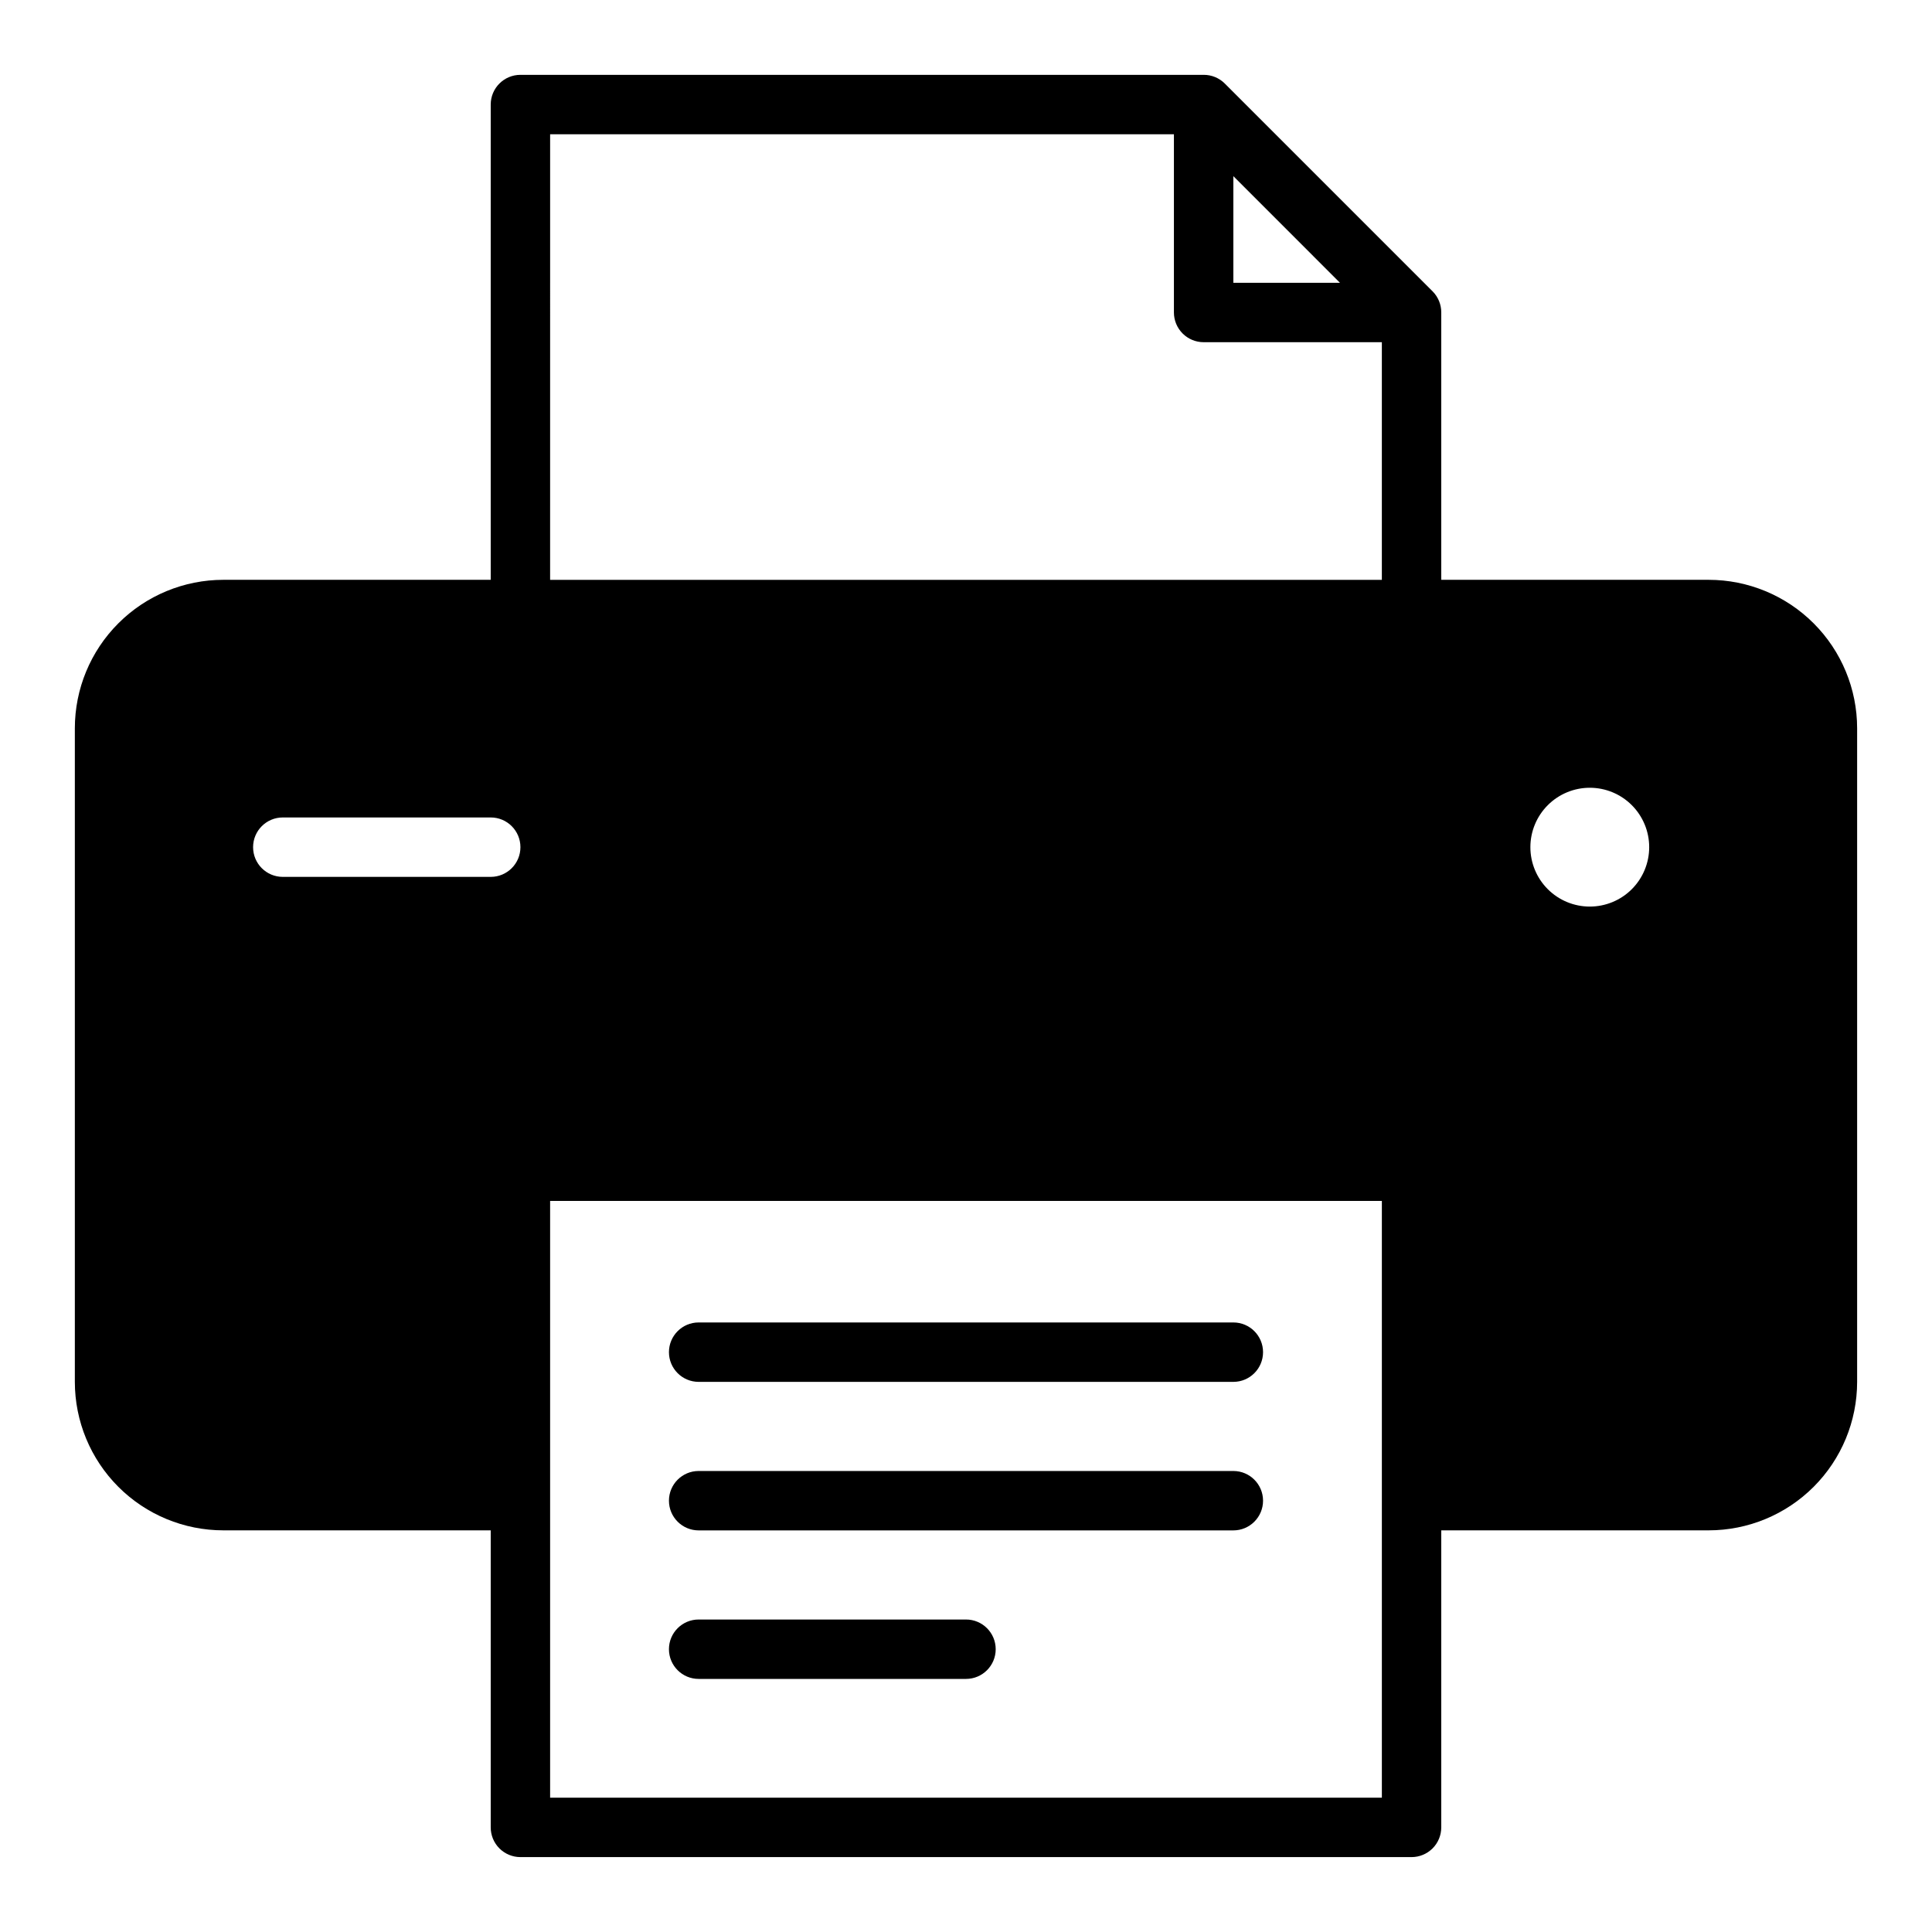 <?xml version="1.0" encoding="UTF-8"?>
<!-- Uploaded to: SVG Repo, www.svgrepo.com, Generator: SVG Repo Mixer Tools -->
<svg fill="#000000" width="800px" height="800px" version="1.1" viewBox="144 144 512 512" xmlns="http://www.w3.org/2000/svg">
 <g>
  <path d="m596.8 297.66h-70.852v-70.852c0.016-2.09-0.809-4.102-2.281-5.586l-55.105-55.105c-1.484-1.473-3.496-2.297-5.586-2.285h-181.06c-4.348 0-7.871 3.527-7.871 7.875v125.95h-70.848c-10.441 0-20.453 4.144-27.832 11.527-7.383 7.379-11.531 17.391-11.531 27.832v173.18c0 10.438 4.148 20.449 11.531 27.832 7.379 7.383 17.391 11.527 27.832 11.527h70.848v78.723c0 2.086 0.828 4.09 2.305 5.566 1.477 1.473 3.481 2.305 5.566 2.305h236.16c2.09 0 4.09-0.832 5.566-2.305 1.477-1.477 2.305-3.481 2.305-5.566v-78.723h70.852c10.438 0 20.449-4.144 27.832-11.527 7.379-7.383 11.527-17.395 11.527-27.832v-173.18c0-10.441-4.148-20.453-11.527-27.832-7.383-7.383-17.395-11.527-27.832-11.527zm-125.95-106.98 28.258 28.262h-28.258zm-181.06-11.098h165.31v47.23c0 2.09 0.832 4.09 2.309 5.566 1.473 1.477 3.477 2.309 5.566 2.309h47.23v62.977h-220.42zm-15.742 196.8h-55.105c-4.348 0-7.871-3.523-7.871-7.871 0-4.348 3.523-7.875 7.871-7.875h55.105c4.348 0 7.871 3.527 7.871 7.875 0 4.348-3.523 7.871-7.871 7.871zm236.16 244.03h-220.42v-158.15h220.42zm55.105-236.16c-4.176 0-8.18-1.656-11.133-4.609-2.953-2.953-4.613-6.957-4.613-11.133s1.66-8.18 4.613-11.133c2.953-2.953 6.957-4.613 11.133-4.613s8.18 1.66 11.133 4.613c2.949 2.953 4.609 6.957 4.609 11.133s-1.66 8.18-4.609 11.133c-2.953 2.953-6.957 4.609-11.133 4.609z"/>
  <path d="m470.85 510.21h-141.7c-4.348 0-7.871-3.523-7.871-7.871 0-4.348 3.523-7.875 7.871-7.875h141.7c4.348 0 7.871 3.527 7.871 7.875 0 4.348-3.523 7.871-7.871 7.871z"/>
  <path d="m470.85 549.57h-141.7c-4.348 0-7.871-3.523-7.871-7.871 0-4.348 3.523-7.871 7.871-7.871h141.7c4.348 0 7.871 3.523 7.871 7.871 0 4.348-3.523 7.871-7.871 7.871z"/>
  <path d="m400 588.93h-70.852c-4.348 0-7.871-3.523-7.871-7.871 0-4.348 3.523-7.871 7.871-7.871h70.852c4.348 0 7.871 3.523 7.871 7.871 0 4.348-3.523 7.871-7.871 7.871z"/>
 </g>
</svg>